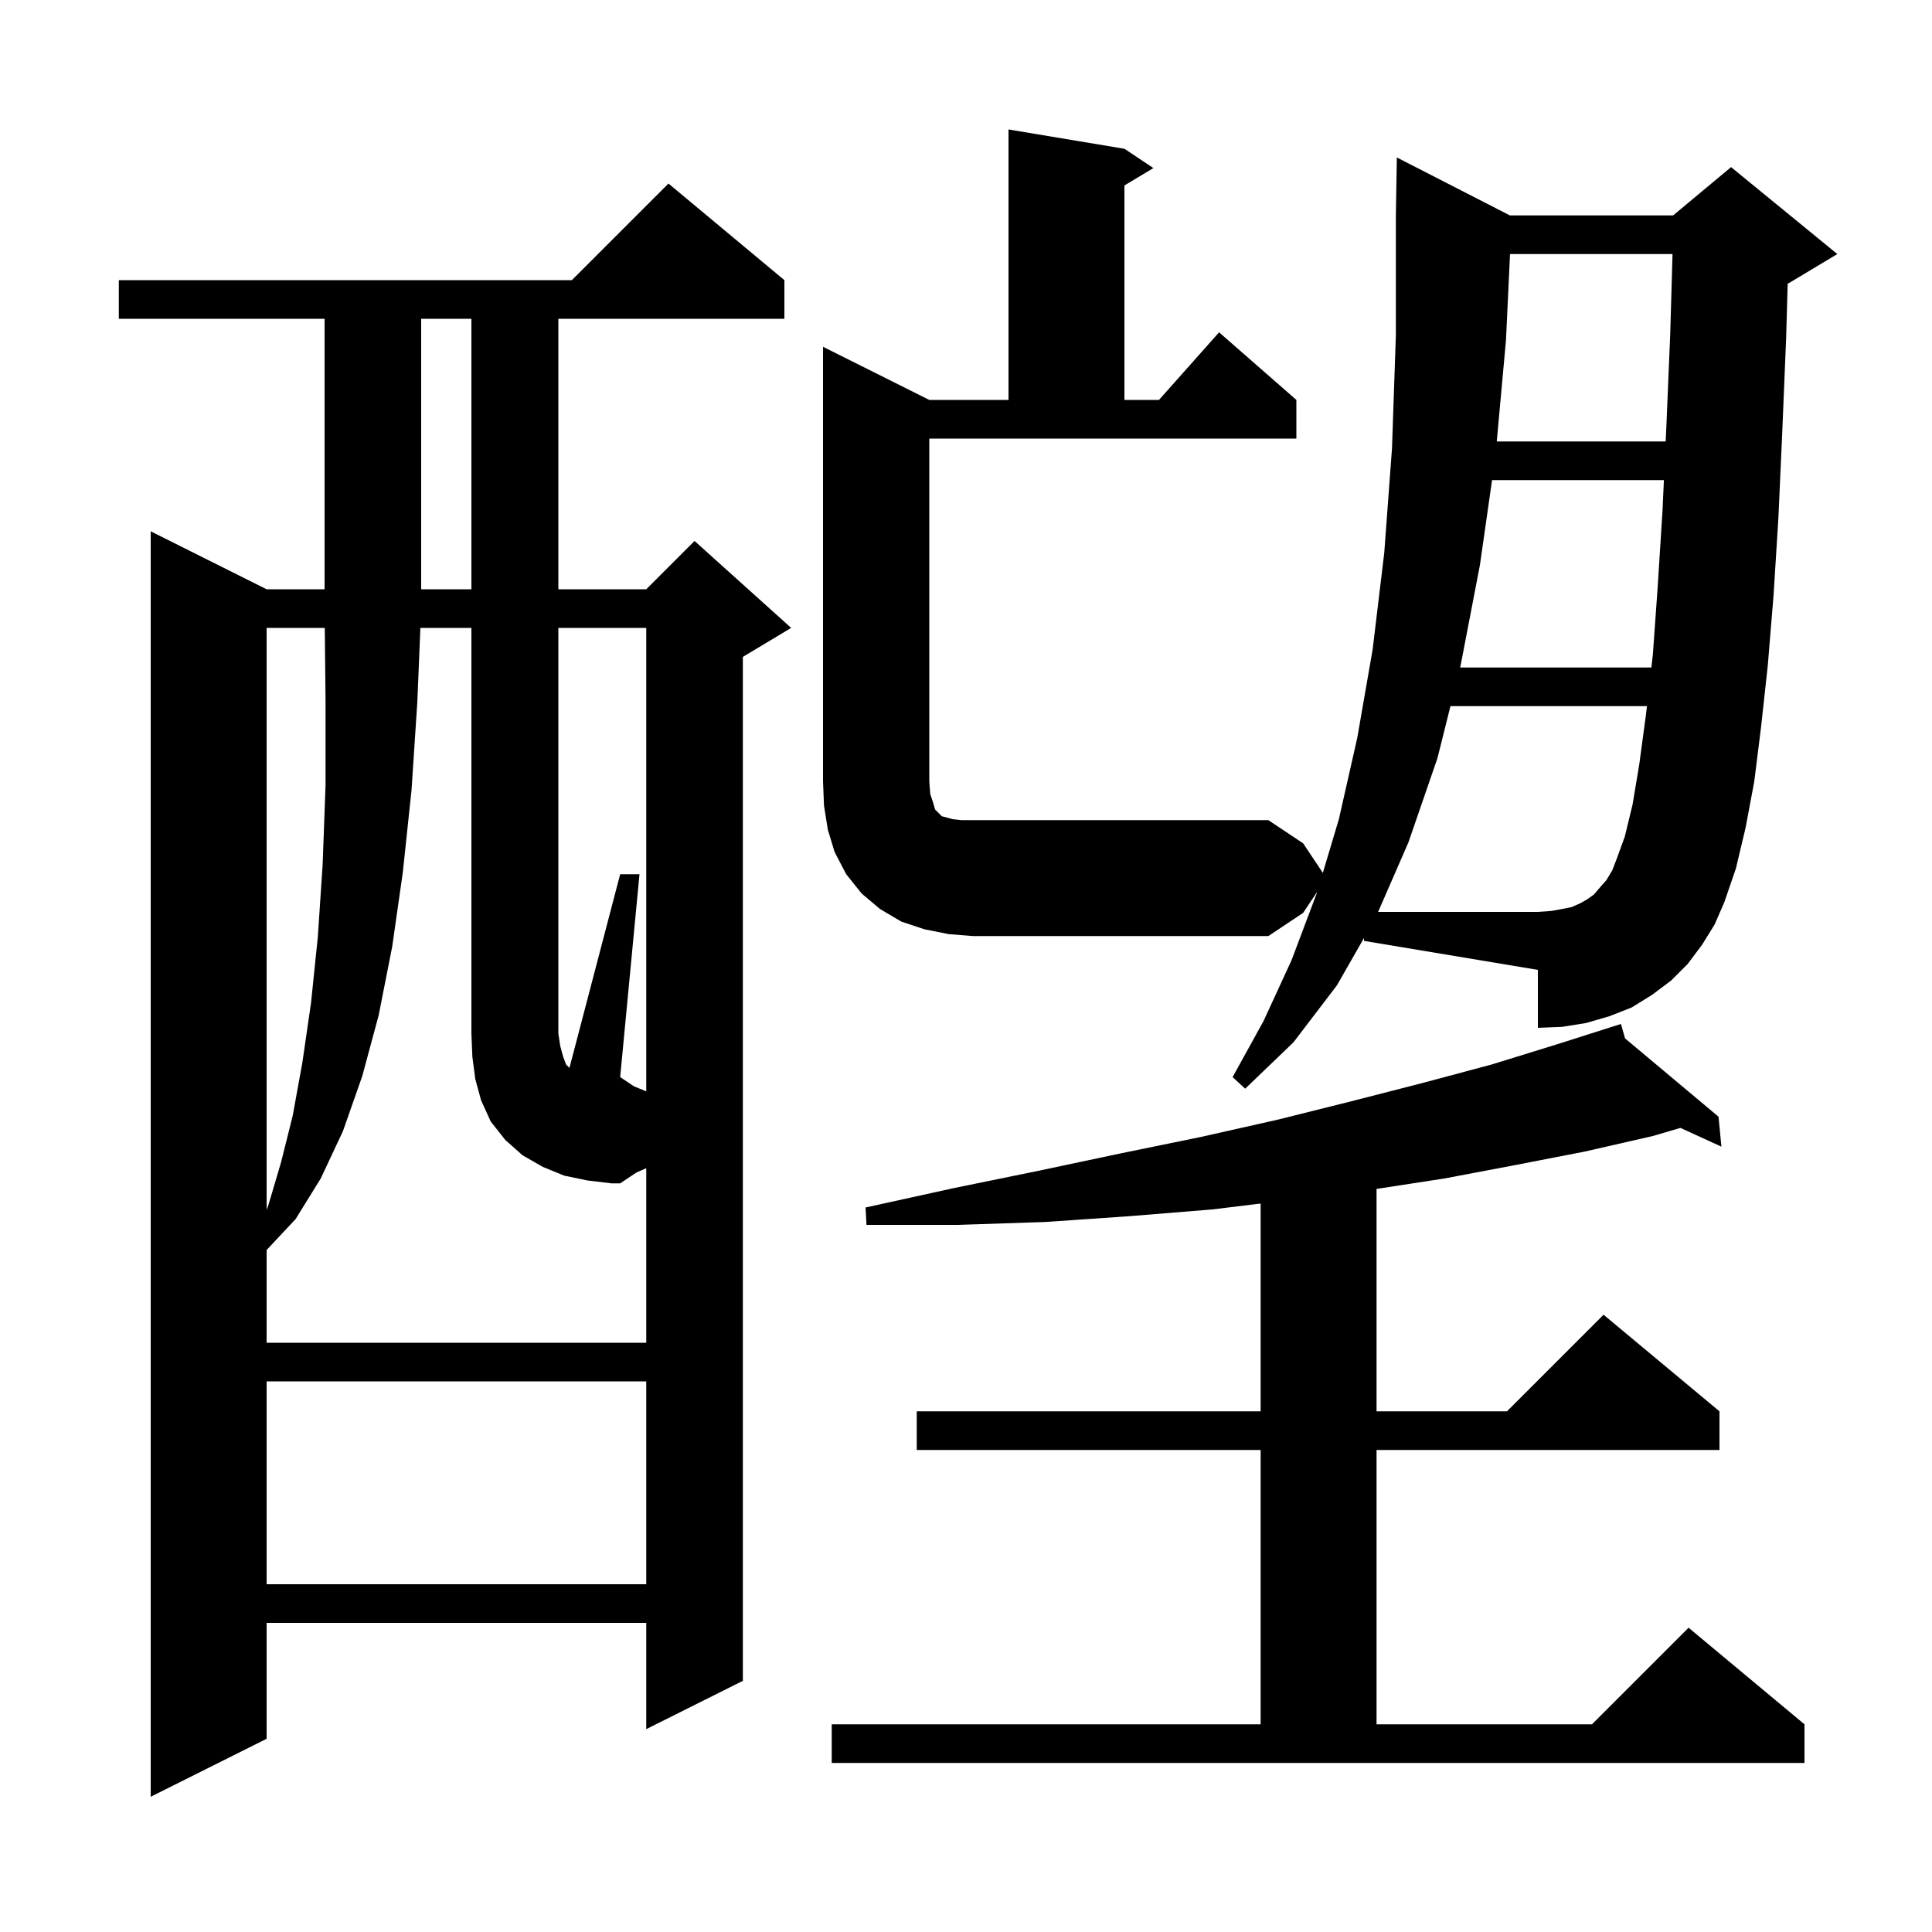 <svg xmlns="http://www.w3.org/2000/svg" xmlns:xlink="http://www.w3.org/1999/xlink" version="1.1" baseProfile="full" viewBox="0 0 200 200" width="200" height="200"><g fill="currentColor"><path d="M 81.2 29.0 L 81.2 33.0 L 57.8 33.0 L 57.8 61.0 L 66.9 61.0 L 71.9 56.0 L 81.9 65.0 L 76.9 68.0 L 76.9 174.0 L 66.9 179.0 L 66.9 168.0 L 27.6 168.0 L 27.6 180.0 L 15.6 186.0 L 15.6 55.0 L 27.6 61.0 L 33.6 61.0 L 33.6 33.0 L 12.3 33.0 L 12.3 29.0 L 59.2 29.0 L 69.2 19.0 Z M 86.1 178.5 L 130.5 178.5 L 130.5 150.1 L 94.9 150.1 L 94.9 146.1 L 130.5 146.1 L 130.5 124.59 L 125.5 125.2 L 116.9 125.9 L 108.2 126.5 L 99.1 126.8 L 89.7 126.8 L 89.6 125.0 L 98.7 123.0 L 107.5 121.2 L 116.0 119.4 L 124.3 117.7 L 132.3 115.9 L 139.9 114.0 L 147.3 112.1 L 154.4 110.2 L 161.2 108.1 L 166.806 106.316 L 166.8 106.3 L 166.816 106.313 L 167.8 106.0 L 168.225 107.494 L 177.9 115.6 L 178.2 118.7 L 173.956 116.76 L 171.1 117.6 L 164.1 119.2 L 156.9 120.6 L 149.5 122.0 L 142.5 123.077 L 142.5 146.1 L 156.0 146.1 L 166.0 136.1 L 178.0 146.1 L 178.0 150.1 L 142.5 150.1 L 142.5 178.5 L 164.8 178.5 L 174.8 168.5 L 186.8 178.5 L 186.8 182.5 L 86.1 182.5 Z M 27.6 143.0 L 27.6 164.0 L 66.9 164.0 L 66.9 143.0 Z M 66.9 112.977 L 66.9 65.0 L 57.8 65.0 L 57.8 107.0 L 58.0 108.3 L 58.3 109.4 L 58.6 110.2 L 58.949 110.549 L 64.2 90.5 L 66.2 90.5 L 64.2 111.5 L 65.64 112.46 Z M 27.6 65.0 L 27.6 125.243 L 27.8 124.7 L 29.1 120.3 L 30.3 115.5 L 31.3 110.0 L 32.2 103.8 L 32.9 97.0 L 33.4 89.5 L 33.7 81.3 L 33.7 72.5 L 33.621 65.0 Z M 141.2 97.1 L 138.4 102.0 L 133.9 107.9 L 128.9 112.7 L 127.6 111.5 L 130.8 105.7 L 133.7 99.4 L 136.3 92.5 L 136.354 92.319 L 134.9 94.5 L 131.3 96.9 L 100.7 96.9 L 98.2 96.7 L 95.7 96.2 L 93.3 95.4 L 91.1 94.1 L 89.2 92.5 L 87.6 90.5 L 86.4 88.2 L 85.7 85.9 L 85.3 83.4 L 85.2 80.9 L 85.2 35.9 L 96.2 41.4 L 104.4 41.4 L 104.4 13.4 L 116.4 15.4 L 119.4 17.4 L 116.4 19.2 L 116.4 41.4 L 119.978 41.4 L 126.2 34.4 L 134.2 41.4 L 134.2 45.4 L 96.2 45.4 L 96.2 80.9 L 96.3 82.2 L 96.6 83.1 L 96.8 83.8 L 97.5 84.5 L 97.9 84.6 L 98.6 84.8 L 99.5 84.9 L 131.3 84.9 L 134.9 87.3 L 136.939 90.359 L 138.6 84.8 L 140.5 76.4 L 142.1 67.2 L 143.3 57.2 L 144.1 46.4 L 144.5 34.7 L 144.5 22.3 L 144.6 16.3 L 156.305 22.3 L 173.2 22.3 L 179.2 17.3 L 190.2 26.3 L 185.2 29.3 L 185.061 29.358 L 184.9 35.0 L 184.5 44.7 L 184.1 53.6 L 183.6 61.6 L 183.0 68.9 L 182.3 75.3 L 181.6 80.9 L 180.7 85.7 L 179.7 89.9 L 178.5 93.4 L 177.5 95.7 L 176.2 97.8 L 174.7 99.8 L 173.0 101.5 L 171.0 103.0 L 168.9 104.3 L 166.6 105.2 L 164.2 105.9 L 161.7 106.3 L 159.2 106.4 L 159.2 100.4 L 141.2 97.4 Z M 154.457 49.7 L 153.2 58.5 L 151.2 68.9 L 151.15 69.1 L 170.951 69.1 L 171.1 67.8 L 171.6 60.8 L 172.1 52.9 L 172.247 49.7 Z M 43.6 33.0 L 43.6 61.0 L 48.8 61.0 L 48.8 33.0 Z M 156.317 26.3 L 155.9 35.2 L 154.945 45.7 L 172.431 45.7 L 172.5 44.2 L 172.9 34.6 L 173.139 26.3 Z M 60.8 122.2 L 58.4 121.7 L 56.2 120.8 L 54.1 119.6 L 52.3 118.0 L 50.8 116.1 L 49.8 113.9 L 49.2 111.7 L 48.9 109.4 L 48.8 107.0 L 48.8 65.0 L 43.518 65.0 L 43.2 72.7 L 42.6 81.8 L 41.7 90.3 L 40.6 98.0 L 39.2 105.1 L 37.5 111.4 L 35.5 117.1 L 33.2 122.0 L 30.6 126.2 L 27.6 129.4 L 27.6 139.0 L 66.9 139.0 L 66.9 120.931 L 65.9 121.367 L 64.2 122.5 L 63.3 122.5 Z M 169.0 83.3 L 169.7 79.1 L 170.4 73.9 L 170.492 73.1 L 150.15 73.1 L 148.8 78.5 L 145.8 87.2 L 142.662 94.4 L 159.2 94.4 L 160.6 94.3 L 161.7 94.1 L 162.7 93.9 L 163.6 93.5 L 164.3 93.1 L 165.0 92.6 L 165.6 91.9 L 166.3 91.1 L 166.9 90.1 L 167.4 88.8 L 168.2 86.6 Z "/></g></svg>